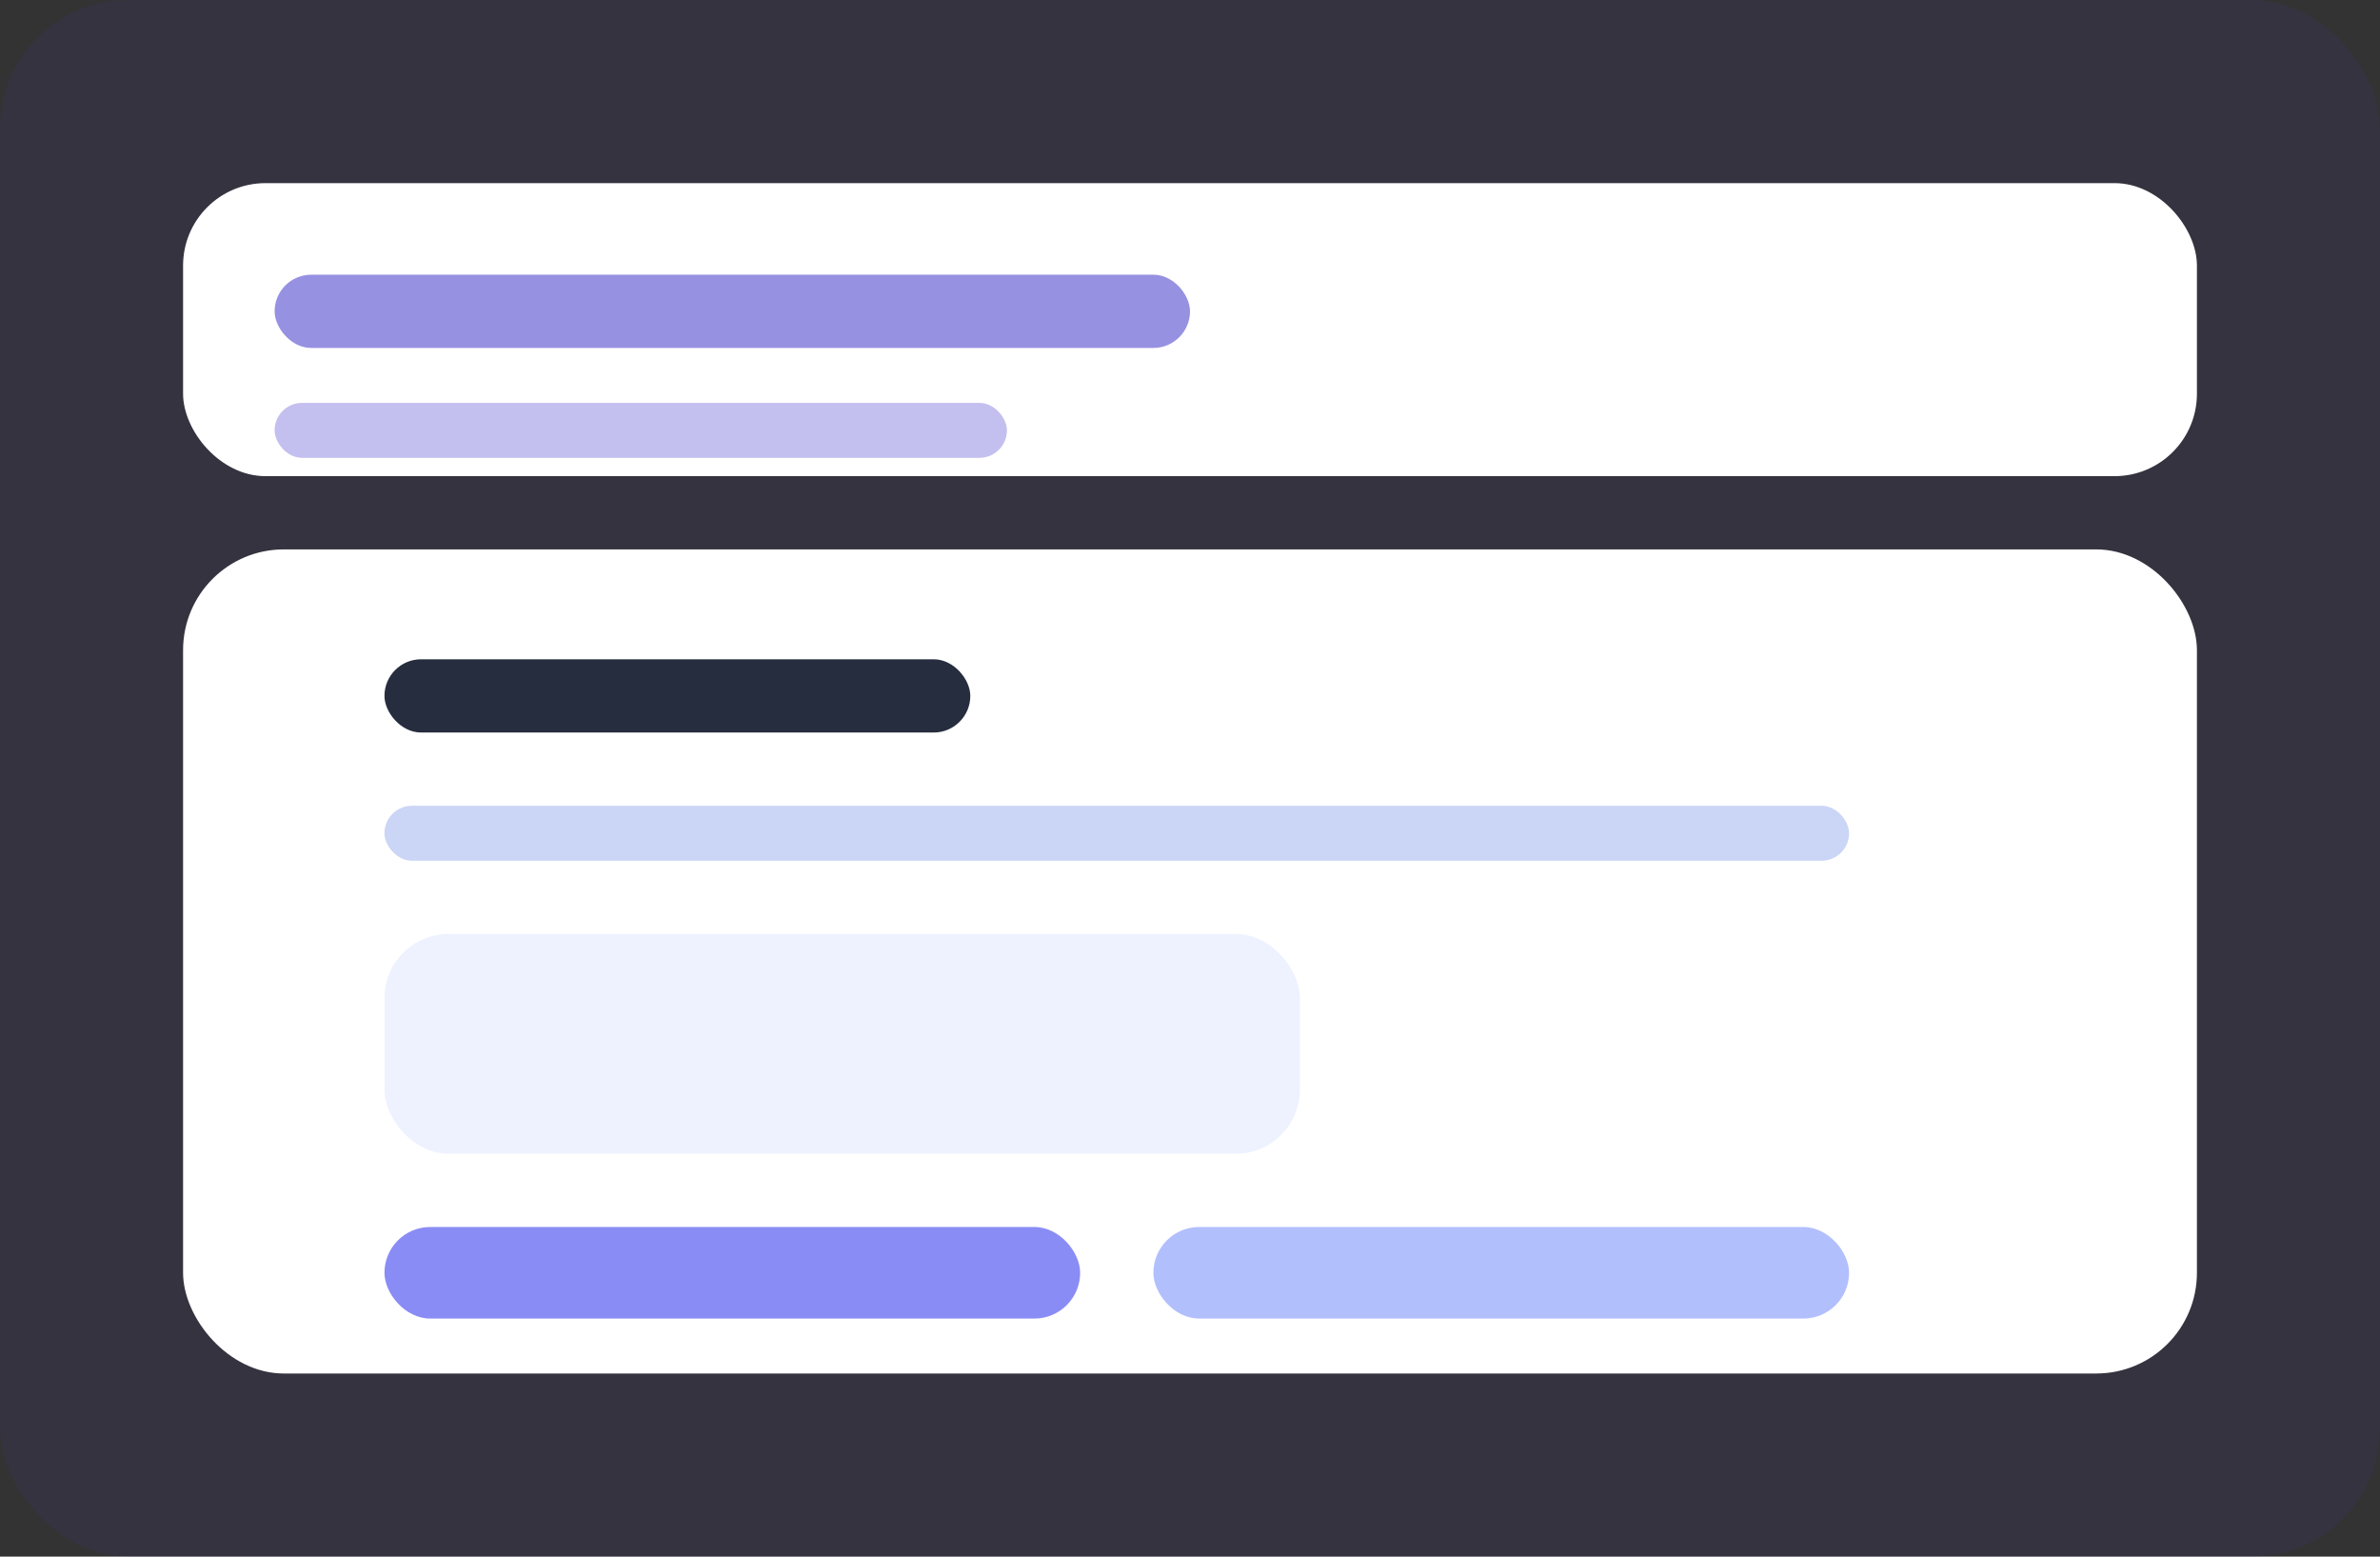 <svg width="520" height="340" viewBox="0 0 520 340" fill="none" xmlns="http://www.w3.org/2000/svg">
  <rect x="0" y="0" width="520" height="340" fill="#333333" stroke="none"/>
  <rect width="520" height="340" rx="28" fill="#4338ca" fill-opacity="0.08" />
  <rect x="40" y="40" width="440" height="64" rx="18" fill="#ffffff" />
  <rect x="40" y="120" width="440" height="180" rx="22" fill="#ffffff" />
  <rect x="60" y="60" width="200" height="16" rx="8" fill="#4338ca" fill-opacity="0.55" />
  <rect x="60" y="88" width="160" height="12" rx="6" fill="#4338ca" fill-opacity="0.32" />
  <rect x="84" y="144" width="128" height="16" rx="8" fill="#0f172a" fill-opacity="0.9" />
  <rect x="84" y="176" width="320" height="12" rx="6" fill="#cbd5f5" />
  <rect x="84" y="204" width="200" height="48" rx="14" fill="#eef2ff" />
  <rect x="84" y="268" width="152" height="20" rx="10" fill="#6366f1" fill-opacity="0.75" />
  <rect x="252" y="268" width="152" height="20" rx="10" fill="#a5b4fc" fill-opacity="0.85" />
</svg>
